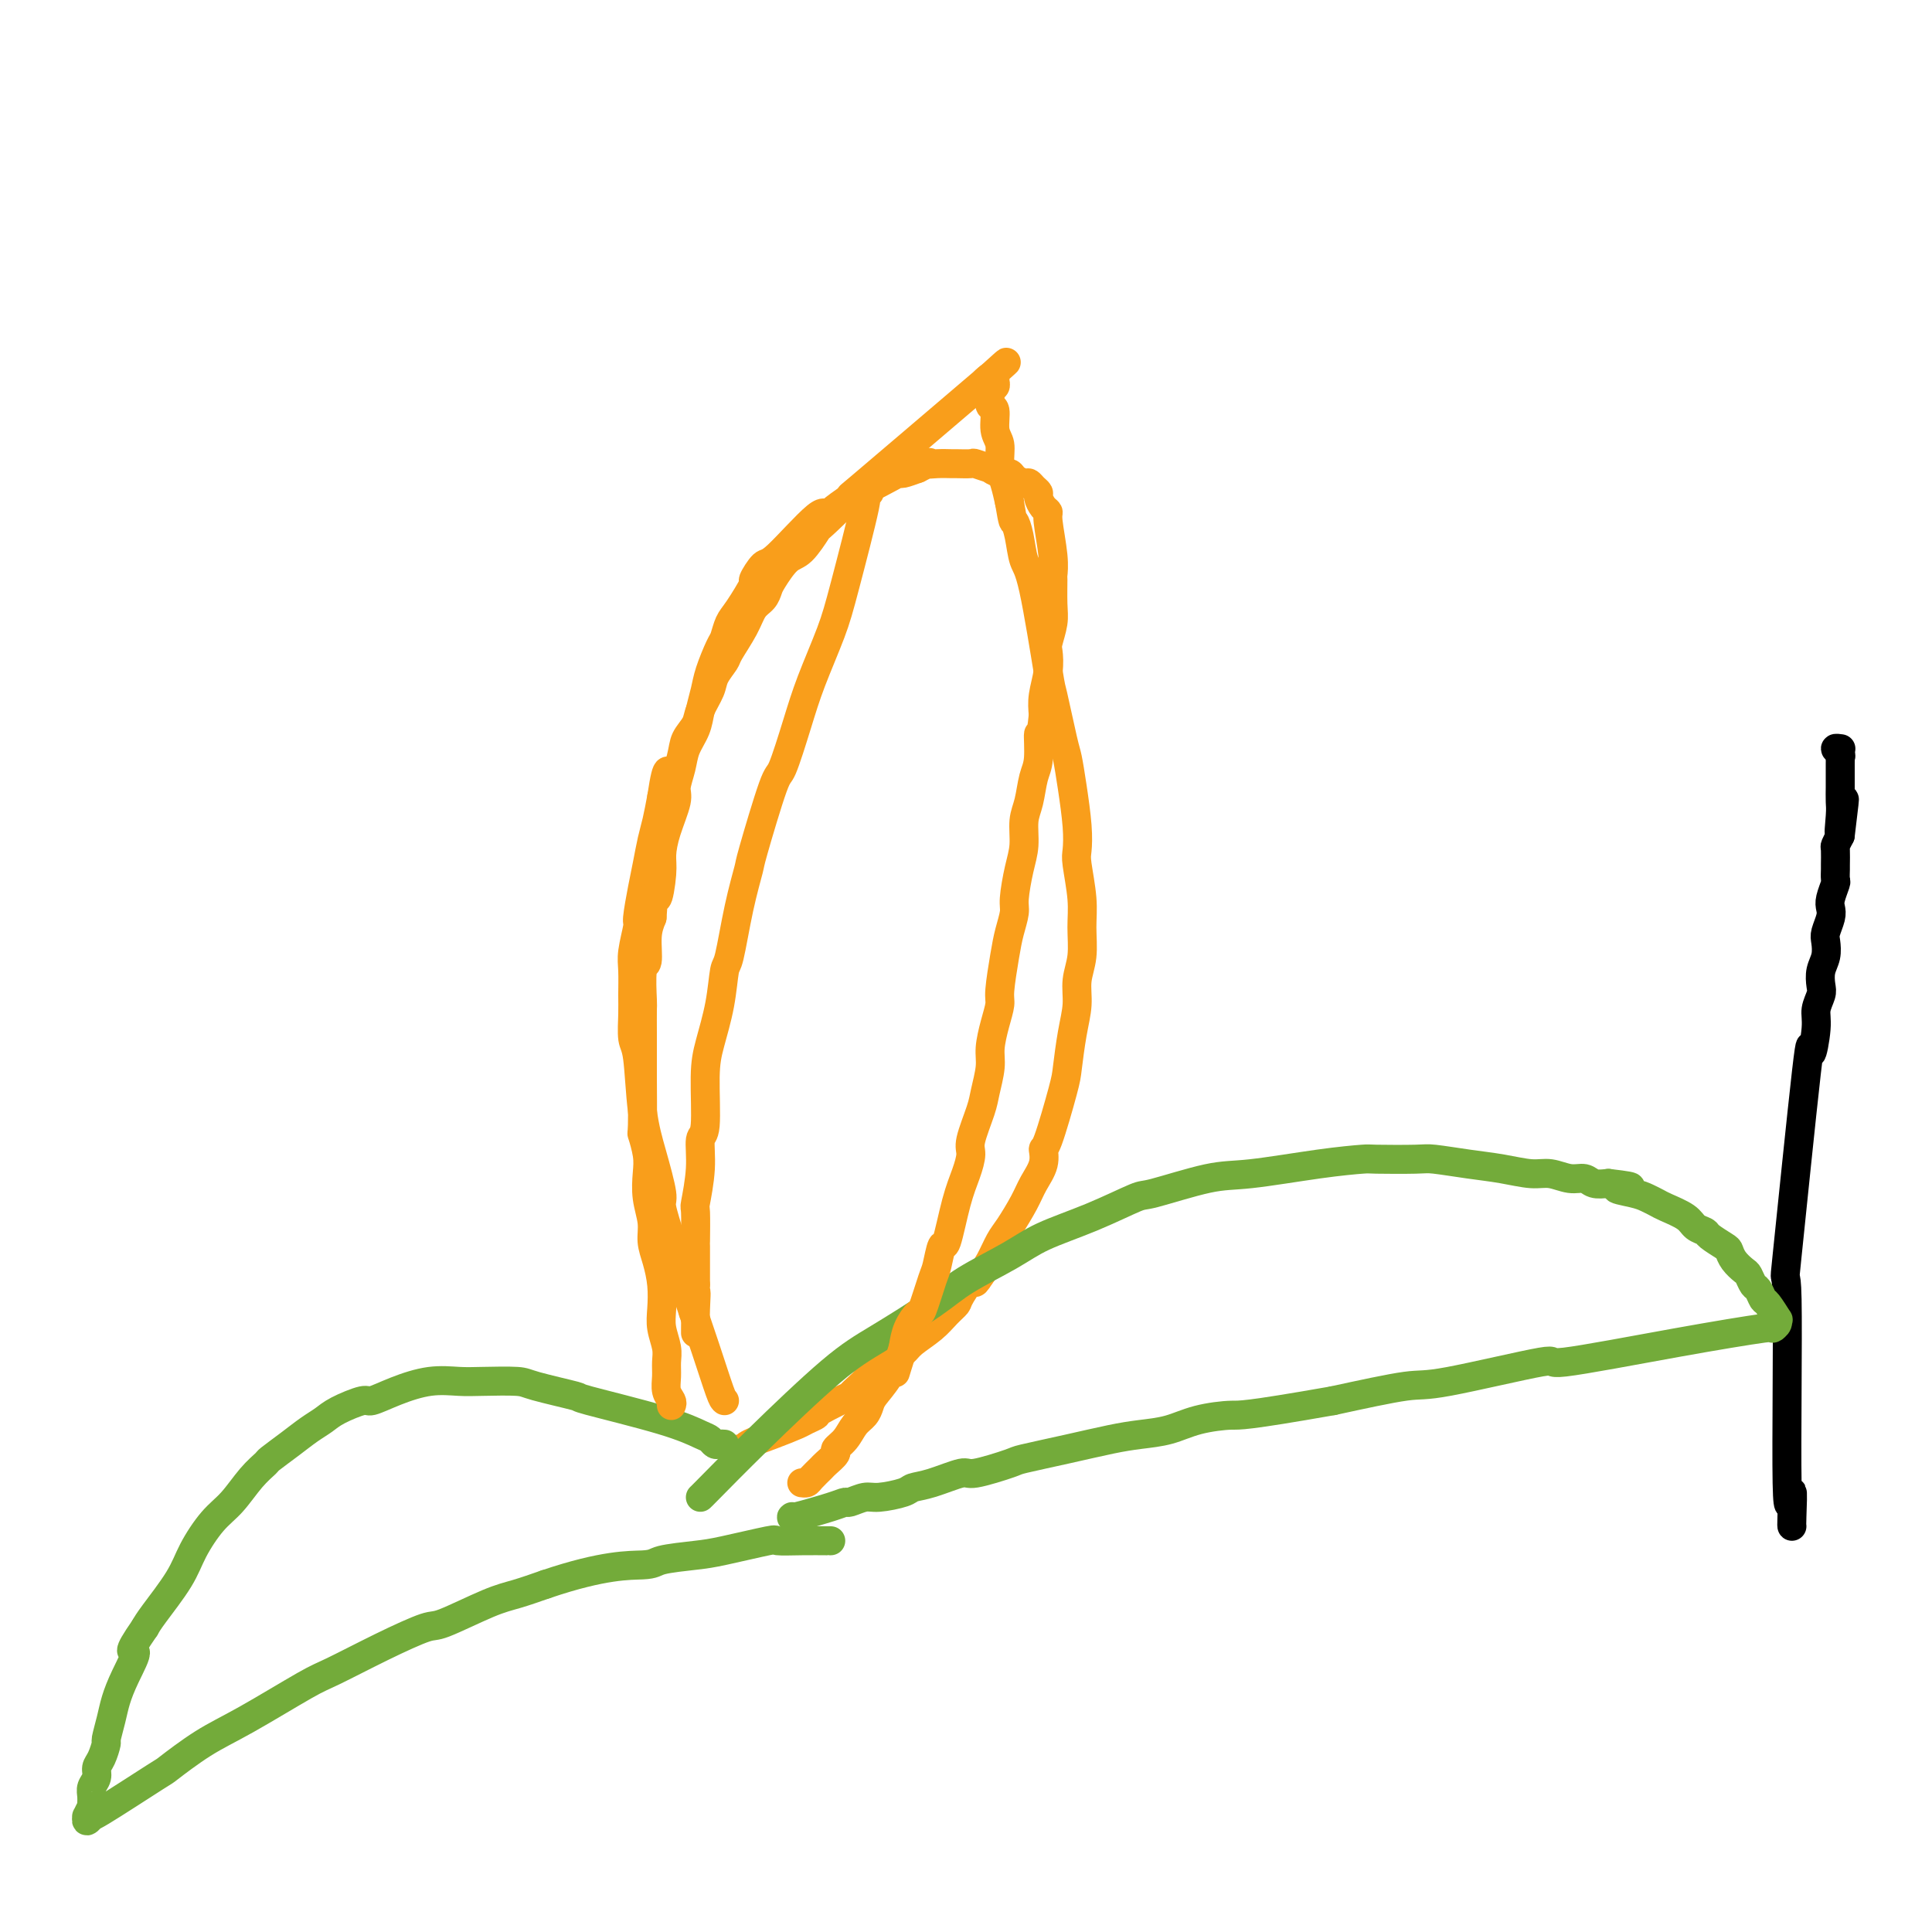 <svg viewBox='0 0 400 400' version='1.1' xmlns='http://www.w3.org/2000/svg' xmlns:xlink='http://www.w3.org/1999/xlink'><g fill='none' stroke='#000000' stroke-width='6' stroke-linecap='round' stroke-linejoin='round'><path d='M371,316c-0.033,-0.029 -0.065,-0.057 0,-2c0.065,-1.943 0.228,-5.799 0,-5c-0.228,0.799 -0.847,6.255 -1,-2c-0.153,-8.255 0.159,-30.221 0,-38c-0.159,-7.779 -0.790,-1.371 0,-9c0.790,-7.629 3.000,-29.294 4,-38c1.000,-8.706 0.790,-4.453 1,-4c0.210,0.453 0.840,-2.893 1,-5c0.160,-2.107 -0.150,-2.976 0,-4c0.150,-1.024 0.758,-2.204 1,-3c0.242,-0.796 0.116,-1.209 0,-2c-0.116,-0.791 -0.224,-1.959 0,-3c0.224,-1.041 0.778,-1.956 1,-3c0.222,-1.044 0.111,-2.218 0,-3c-0.111,-0.782 -0.222,-1.173 0,-2c0.222,-0.827 0.777,-2.090 1,-3c0.223,-0.910 0.112,-1.466 0,-2c-0.112,-0.534 -0.226,-1.044 0,-2c0.226,-0.956 0.793,-2.358 1,-3c0.207,-0.642 0.055,-0.524 0,-1c-0.055,-0.476 -0.012,-1.545 0,-2c0.012,-0.455 -0.007,-0.297 0,-1c0.007,-0.703 0.040,-2.266 0,-3c-0.040,-0.734 -0.154,-0.638 0,-1c0.154,-0.362 0.577,-1.181 1,-2'/><path d='M381,173c1.702,-13.827 0.456,-4.895 0,-2c-0.456,2.895 -0.122,-0.246 0,-2c0.122,-1.754 0.033,-2.119 0,-3c-0.033,-0.881 -0.009,-2.278 0,-3c0.009,-0.722 0.002,-0.771 0,-1c-0.002,-0.229 -0.001,-0.640 0,-1c0.001,-0.360 -0.000,-0.670 0,-1c0.000,-0.330 0.001,-0.680 0,-1c-0.001,-0.320 -0.005,-0.611 0,-1c0.005,-0.389 0.019,-0.875 0,-1c-0.019,-0.125 -0.071,0.110 0,0c0.071,-0.110 0.267,-0.566 0,-1c-0.267,-0.434 -0.995,-0.848 -1,-1c-0.005,-0.152 0.713,-0.044 1,0c0.287,0.044 0.144,0.022 0,0'/></g>
<g fill='none' stroke='#F99E1B' stroke-width='6' stroke-linecap='round' stroke-linejoin='round'><path d='M150,290c-0.184,-0.123 -0.369,-0.247 -1,-2c-0.631,-1.753 -1.709,-5.136 -3,-9c-1.291,-3.864 -2.797,-8.208 -4,-12c-1.203,-3.792 -2.105,-7.032 -3,-10c-0.895,-2.968 -1.784,-5.663 -2,-7c-0.216,-1.337 0.240,-1.314 0,-3c-0.240,-1.686 -1.174,-5.081 -2,-8c-0.826,-2.919 -1.542,-5.364 -2,-9c-0.458,-3.636 -0.658,-8.465 -1,-11c-0.342,-2.535 -0.825,-2.777 -1,-4c-0.175,-1.223 -0.043,-3.428 0,-5c0.043,-1.572 -0.003,-2.511 0,-4c0.003,-1.489 0.056,-3.528 0,-5c-0.056,-1.472 -0.222,-2.377 0,-4c0.222,-1.623 0.833,-3.964 1,-5c0.167,-1.036 -0.110,-0.768 0,-2c0.110,-1.232 0.607,-3.963 1,-6c0.393,-2.037 0.683,-3.381 1,-5c0.317,-1.619 0.662,-3.513 1,-5c0.338,-1.487 0.668,-2.568 1,-4c0.332,-1.432 0.666,-3.216 1,-5'/><path d='M137,165c1.268,-8.453 1.438,-4.584 2,-4c0.562,0.584 1.517,-2.115 2,-4c0.483,-1.885 0.495,-2.955 1,-4c0.505,-1.045 1.501,-2.066 2,-3c0.499,-0.934 0.499,-1.781 1,-3c0.501,-1.219 1.503,-2.811 2,-4c0.497,-1.189 0.489,-1.974 1,-3c0.511,-1.026 1.541,-2.291 2,-3c0.459,-0.709 0.347,-0.862 1,-2c0.653,-1.138 2.071,-3.261 3,-5c0.929,-1.739 1.368,-3.093 2,-4c0.632,-0.907 1.456,-1.367 2,-2c0.544,-0.633 0.808,-1.438 1,-2c0.192,-0.562 0.311,-0.879 1,-2c0.689,-1.121 1.949,-3.044 3,-4c1.051,-0.956 1.894,-0.943 3,-2c1.106,-1.057 2.476,-3.184 3,-4c0.524,-0.816 0.202,-0.322 2,-2c1.798,-1.678 5.715,-5.529 6,-6c0.285,-0.471 -3.061,2.437 1,-1c4.061,-3.437 15.531,-13.218 27,-23'/><path d='M205,78c6.514,-5.879 1.798,-1.576 0,0c-1.798,1.576 -0.678,0.426 0,0c0.678,-0.426 0.914,-0.128 1,0c0.086,0.128 0.023,0.086 0,0c-0.023,-0.086 -0.005,-0.215 0,0c0.005,0.215 -0.002,0.776 0,1c0.002,0.224 0.015,0.112 0,0c-0.015,-0.112 -0.056,-0.222 0,0c0.056,0.222 0.211,0.777 0,1c-0.211,0.223 -0.788,0.114 -1,0c-0.212,-0.114 -0.058,-0.233 0,0c0.058,0.233 0.020,0.819 0,1c-0.020,0.181 -0.020,-0.044 0,0c0.020,0.044 0.062,0.356 0,1c-0.062,0.644 -0.228,1.620 0,2c0.228,0.380 0.849,0.162 1,1c0.151,0.838 -0.167,2.730 0,4c0.167,1.270 0.818,1.918 1,3c0.182,1.082 -0.105,2.599 0,4c0.105,1.401 0.601,2.686 1,4c0.399,1.314 0.699,2.657 1,4'/><path d='M209,104c0.795,4.820 0.784,3.871 1,4c0.216,0.129 0.659,1.336 1,3c0.341,1.664 0.582,3.783 1,5c0.418,1.217 1.015,1.531 2,6c0.985,4.469 2.358,13.094 3,17c0.642,3.906 0.554,3.093 1,5c0.446,1.907 1.426,6.535 2,9c0.574,2.465 0.741,2.767 1,4c0.259,1.233 0.609,3.396 1,6c0.391,2.604 0.822,5.650 1,8c0.178,2.350 0.101,4.003 0,5c-0.101,0.997 -0.227,1.336 0,3c0.227,1.664 0.808,4.653 1,7c0.192,2.347 -0.004,4.053 0,6c0.004,1.947 0.208,4.136 0,6c-0.208,1.864 -0.827,3.405 -1,5c-0.173,1.595 0.101,3.245 0,5c-0.101,1.755 -0.578,3.617 -1,6c-0.422,2.383 -0.791,5.288 -1,7c-0.209,1.712 -0.258,2.233 -1,5c-0.742,2.767 -2.175,7.782 -3,10c-0.825,2.218 -1.040,1.641 -1,2c0.040,0.359 0.334,1.656 0,3c-0.334,1.344 -1.297,2.737 -2,4c-0.703,1.263 -1.147,2.396 -2,4c-0.853,1.604 -2.115,3.677 -3,5c-0.885,1.323 -1.392,1.895 -2,3c-0.608,1.105 -1.317,2.744 -2,4c-0.683,1.256 -1.342,2.128 -2,3'/><path d='M203,264c-2.065,3.342 -0.729,0.197 -1,0c-0.271,-0.197 -2.149,2.556 -3,4c-0.851,1.444 -0.674,1.580 -1,2c-0.326,0.420 -1.154,1.124 -2,2c-0.846,0.876 -1.711,1.925 -3,3c-1.289,1.075 -3.004,2.176 -4,3c-0.996,0.824 -1.273,1.371 -2,2c-0.727,0.629 -1.903,1.340 -3,2c-1.097,0.660 -2.116,1.270 -3,2c-0.884,0.730 -1.632,1.579 -2,2c-0.368,0.421 -0.356,0.413 -1,1c-0.644,0.587 -1.944,1.768 -2,2c-0.056,0.232 1.134,-0.486 0,0c-1.134,0.486 -4.591,2.174 -6,3c-1.409,0.826 -0.770,0.788 -1,1c-0.230,0.212 -1.329,0.673 -2,1c-0.671,0.327 -0.916,0.518 -2,1c-1.084,0.482 -3.009,1.253 -5,2c-1.991,0.747 -4.049,1.468 -5,2c-0.951,0.532 -0.794,0.874 -1,1c-0.206,0.126 -0.773,0.036 -1,0c-0.227,-0.036 -0.113,-0.018 0,0'/></g>
<g fill='none' stroke='#73AB3A' stroke-width='6' stroke-linecap='round' stroke-linejoin='round'><path d='M145,310c0.108,-0.094 0.216,-0.187 2,-2c1.784,-1.813 5.246,-5.344 10,-10c4.754,-4.656 10.802,-10.436 15,-14c4.198,-3.564 6.548,-4.911 10,-7c3.452,-2.089 8.008,-4.921 11,-7c2.992,-2.079 4.420,-3.405 7,-5c2.580,-1.595 6.311,-3.458 9,-5c2.689,-1.542 4.336,-2.764 7,-4c2.664,-1.236 6.347,-2.487 10,-4c3.653,-1.513 7.278,-3.288 9,-4c1.722,-0.712 1.541,-0.363 4,-1c2.459,-0.637 7.559,-2.262 11,-3c3.441,-0.738 5.223,-0.590 9,-1c3.777,-0.410 9.550,-1.379 14,-2c4.450,-0.621 7.577,-0.895 9,-1c1.423,-0.105 1.141,-0.039 3,0c1.859,0.039 5.859,0.053 8,0c2.141,-0.053 2.424,-0.173 4,0c1.576,0.173 4.445,0.639 7,1c2.555,0.361 4.796,0.618 7,1c2.204,0.382 4.371,0.891 6,1c1.629,0.109 2.718,-0.181 4,0c1.282,0.181 2.756,0.832 4,1c1.244,0.168 2.258,-0.147 3,0c0.742,0.147 1.212,0.756 2,1c0.788,0.244 1.894,0.122 3,0'/><path d='M333,245c8.202,0.952 3.207,0.832 2,1c-1.207,0.168 1.375,0.625 3,1c1.625,0.375 2.294,0.667 3,1c0.706,0.333 1.450,0.705 2,1c0.550,0.295 0.905,0.512 2,1c1.095,0.488 2.931,1.248 4,2c1.069,0.752 1.372,1.496 2,2c0.628,0.504 1.582,0.768 2,1c0.418,0.232 0.301,0.433 1,1c0.699,0.567 2.215,1.499 3,2c0.785,0.501 0.840,0.572 1,1c0.160,0.428 0.424,1.213 1,2c0.576,0.787 1.464,1.577 2,2c0.536,0.423 0.720,0.478 1,1c0.280,0.522 0.657,1.510 1,2c0.343,0.490 0.652,0.481 1,1c0.348,0.519 0.735,1.568 1,2c0.265,0.432 0.407,0.249 1,1c0.593,0.751 1.636,2.436 2,3c0.364,0.564 0.049,0.006 0,0c-0.049,-0.006 0.166,0.541 0,1c-0.166,0.459 -0.715,0.829 -1,1c-0.285,0.171 -0.308,0.143 0,0c0.308,-0.143 0.945,-0.402 -2,0c-2.945,0.402 -9.472,1.464 -18,3c-8.528,1.536 -19.056,3.544 -23,4c-3.944,0.456 -1.305,-0.641 -5,0c-3.695,0.641 -13.726,3.019 -19,4c-5.274,0.981 -5.793,0.566 -9,1c-3.207,0.434 -9.104,1.717 -15,3'/><path d='M276,290c-18.640,3.278 -19.241,2.972 -21,3c-1.759,0.028 -4.675,0.391 -7,1c-2.325,0.609 -4.060,1.463 -6,2c-1.940,0.537 -4.086,0.758 -6,1c-1.914,0.242 -3.595,0.504 -6,1c-2.405,0.496 -5.533,1.227 -9,2c-3.467,0.773 -7.274,1.587 -9,2c-1.726,0.413 -1.373,0.425 -3,1c-1.627,0.575 -5.234,1.712 -7,2c-1.766,0.288 -1.691,-0.273 -3,0c-1.309,0.273 -4.002,1.378 -6,2c-1.998,0.622 -3.303,0.759 -4,1c-0.697,0.241 -0.788,0.586 -2,1c-1.212,0.414 -3.545,0.897 -5,1c-1.455,0.103 -2.033,-0.175 -3,0c-0.967,0.175 -2.322,0.803 -3,1c-0.678,0.197 -0.679,-0.038 -1,0c-0.321,0.038 -0.962,0.351 -3,1c-2.038,0.649 -5.472,1.636 -7,2c-1.528,0.364 -1.151,0.104 -1,0c0.151,-0.104 0.075,-0.052 0,0'/><path d='M150,299c-0.332,-0.026 -0.665,-0.053 -1,0c-0.335,0.053 -0.674,0.185 -1,0c-0.326,-0.185 -0.640,-0.689 -1,-1c-0.360,-0.311 -0.765,-0.430 -2,-1c-1.235,-0.570 -3.299,-1.593 -8,-3c-4.701,-1.407 -12.039,-3.200 -15,-4c-2.961,-0.800 -1.546,-0.606 -3,-1c-1.454,-0.394 -5.776,-1.375 -8,-2c-2.224,-0.625 -2.351,-0.894 -4,-1c-1.649,-0.106 -4.820,-0.049 -7,0c-2.180,0.049 -3.368,0.088 -5,0c-1.632,-0.088 -3.708,-0.305 -6,0c-2.292,0.305 -4.802,1.131 -7,2c-2.198,0.869 -4.086,1.779 -5,2c-0.914,0.221 -0.855,-0.248 -2,0c-1.145,0.248 -3.495,1.212 -5,2c-1.505,0.788 -2.167,1.400 -3,2c-0.833,0.600 -1.839,1.187 -3,2c-1.161,0.813 -2.477,1.852 -4,3c-1.523,1.148 -3.253,2.405 -4,3c-0.747,0.595 -0.511,0.528 -1,1c-0.489,0.472 -1.703,1.484 -3,3c-1.297,1.516 -2.676,3.537 -4,5c-1.324,1.463 -2.592,2.370 -4,4c-1.408,1.630 -2.955,3.983 -4,6c-1.045,2.017 -1.589,3.697 -3,6c-1.411,2.303 -3.689,5.229 -5,7c-1.311,1.771 -1.656,2.385 -2,3'/><path d='M30,337c-4.383,6.312 -2.341,4.592 -2,5c0.341,0.408 -1.018,2.944 -2,5c-0.982,2.056 -1.586,3.632 -2,5c-0.414,1.368 -0.637,2.526 -1,4c-0.363,1.474 -0.867,3.262 -1,4c-0.133,0.738 0.104,0.424 0,1c-0.104,0.576 -0.550,2.040 -1,3c-0.450,0.960 -0.906,1.414 -1,2c-0.094,0.586 0.172,1.304 0,2c-0.172,0.696 -0.782,1.371 -1,2c-0.218,0.629 -0.044,1.211 0,2c0.044,0.789 -0.042,1.786 0,2c0.042,0.214 0.212,-0.354 0,0c-0.212,0.354 -0.806,1.629 -1,2c-0.194,0.371 0.012,-0.161 0,0c-0.012,0.161 -0.243,1.014 0,1c0.243,-0.014 0.961,-0.895 1,-1c0.039,-0.105 -0.601,0.566 2,-1c2.601,-1.566 8.444,-5.368 11,-7c2.556,-1.632 1.827,-1.092 3,-2c1.173,-0.908 4.249,-3.263 7,-5c2.751,-1.737 5.178,-2.855 9,-5c3.822,-2.145 9.038,-5.317 12,-7c2.962,-1.683 3.670,-1.876 6,-3c2.330,-1.124 6.281,-3.179 10,-5c3.719,-1.821 7.207,-3.408 9,-4c1.793,-0.592 1.893,-0.190 4,-1c2.107,-0.810 6.221,-2.834 9,-4c2.779,-1.166 4.223,-1.476 6,-2c1.777,-0.524 3.889,-1.262 6,-2'/><path d='M113,328c12.120,-4.108 17.420,-3.879 20,-4c2.580,-0.121 2.439,-0.593 4,-1c1.561,-0.407 4.825,-0.750 7,-1c2.175,-0.250 3.262,-0.407 6,-1c2.738,-0.593 7.126,-1.623 9,-2c1.874,-0.377 1.234,-0.101 2,0c0.766,0.101 2.937,0.027 5,0c2.063,-0.027 4.017,-0.007 5,0c0.983,0.007 0.995,0.002 1,0c0.005,-0.002 0.002,-0.001 0,0'/></g>
<g fill='none' stroke='#F99E1B' stroke-width='6' stroke-linecap='round' stroke-linejoin='round'><path d='M139,291c0.114,-0.267 0.228,-0.535 0,-1c-0.228,-0.465 -0.797,-1.128 -1,-2c-0.203,-0.872 -0.041,-1.954 0,-3c0.041,-1.046 -0.041,-2.057 0,-3c0.041,-0.943 0.204,-1.820 0,-3c-0.204,-1.180 -0.777,-2.664 -1,-4c-0.223,-1.336 -0.097,-2.523 0,-4c0.097,-1.477 0.166,-3.244 0,-5c-0.166,-1.756 -0.567,-3.502 -1,-5c-0.433,-1.498 -0.900,-2.748 -1,-4c-0.100,-1.252 0.166,-2.505 0,-4c-0.166,-1.495 -0.762,-3.233 -1,-5c-0.238,-1.767 -0.116,-3.565 0,-5c0.116,-1.435 0.227,-2.509 0,-4c-0.227,-1.491 -0.793,-3.401 -1,-4c-0.207,-0.599 -0.056,0.112 0,-2c0.056,-2.112 0.015,-7.047 0,-10c-0.015,-2.953 -0.005,-3.923 0,-5c0.005,-1.077 0.005,-2.260 0,-4c-0.005,-1.740 -0.016,-4.037 0,-5c0.016,-0.963 0.060,-0.592 0,-2c-0.060,-1.408 -0.222,-4.594 0,-6c0.222,-1.406 0.829,-1.032 1,-2c0.171,-0.968 -0.094,-3.276 0,-5c0.094,-1.724 0.547,-2.862 1,-4'/><path d='M135,190c0.473,-7.614 0.656,-4.148 1,-4c0.344,0.148 0.848,-3.022 1,-5c0.152,-1.978 -0.047,-2.762 0,-4c0.047,-1.238 0.340,-2.928 1,-5c0.660,-2.072 1.686,-4.525 2,-6c0.314,-1.475 -0.085,-1.973 0,-3c0.085,-1.027 0.653,-2.585 1,-4c0.347,-1.415 0.473,-2.687 1,-4c0.527,-1.313 1.454,-2.667 2,-4c0.546,-1.333 0.710,-2.646 1,-4c0.290,-1.354 0.707,-2.751 1,-4c0.293,-1.249 0.461,-2.351 1,-4c0.539,-1.649 1.449,-3.844 2,-5c0.551,-1.156 0.745,-1.273 1,-2c0.255,-0.727 0.572,-2.063 1,-3c0.428,-0.937 0.966,-1.476 2,-3c1.034,-1.524 2.564,-4.032 3,-5c0.436,-0.968 -0.223,-0.395 0,-1c0.223,-0.605 1.328,-2.388 2,-3c0.672,-0.612 0.910,-0.054 3,-2c2.090,-1.946 6.032,-6.396 8,-8c1.968,-1.604 1.964,-0.361 2,0c0.036,0.361 0.114,-0.158 1,-1c0.886,-0.842 2.581,-2.005 4,-3c1.419,-0.995 2.564,-1.821 3,-2c0.436,-0.179 0.164,0.289 1,0c0.836,-0.289 2.781,-1.335 4,-2c1.219,-0.665 1.713,-0.948 2,-1c0.287,-0.052 0.368,0.128 1,0c0.632,-0.128 1.816,-0.564 3,-1'/><path d='M190,97c3.628,-1.773 2.199,-1.207 2,-1c-0.199,0.207 0.833,0.054 2,0c1.167,-0.054 2.468,-0.011 3,0c0.532,0.011 0.295,-0.012 1,0c0.705,0.012 2.352,0.060 3,0c0.648,-0.060 0.296,-0.227 1,0c0.704,0.227 2.464,0.848 3,1c0.536,0.152 -0.151,-0.166 0,0c0.151,0.166 1.140,0.814 2,1c0.860,0.186 1.592,-0.091 2,0c0.408,0.091 0.491,0.549 1,1c0.509,0.451 1.442,0.893 2,1c0.558,0.107 0.741,-0.122 1,0c0.259,0.122 0.595,0.596 1,1c0.405,0.404 0.878,0.737 1,1c0.122,0.263 -0.107,0.457 0,1c0.107,0.543 0.550,1.435 1,2c0.450,0.565 0.905,0.802 1,1c0.095,0.198 -0.171,0.356 0,2c0.171,1.644 0.779,4.774 1,7c0.221,2.226 0.056,3.549 0,4c-0.056,0.451 -0.001,0.031 0,1c0.001,0.969 -0.051,3.328 0,5c0.051,1.672 0.206,2.656 0,4c-0.206,1.344 -0.773,3.048 -1,4c-0.227,0.952 -0.112,1.152 0,2c0.112,0.848 0.223,2.344 0,4c-0.223,1.656 -0.778,3.473 -1,5c-0.222,1.527 -0.111,2.763 0,4'/><path d='M216,148c-0.549,5.754 -0.922,3.640 -1,4c-0.078,0.360 0.137,3.194 0,5c-0.137,1.806 -0.628,2.585 -1,4c-0.372,1.415 -0.625,3.468 -1,5c-0.375,1.532 -0.870,2.544 -1,4c-0.130,1.456 0.106,3.354 0,5c-0.106,1.646 -0.553,3.038 -1,5c-0.447,1.962 -0.894,4.494 -1,6c-0.106,1.506 0.130,1.988 0,3c-0.130,1.012 -0.626,2.555 -1,4c-0.374,1.445 -0.626,2.792 -1,5c-0.374,2.208 -0.870,5.278 -1,7c-0.130,1.722 0.105,2.096 0,3c-0.105,0.904 -0.552,2.339 -1,4c-0.448,1.661 -0.898,3.548 -1,5c-0.102,1.452 0.145,2.471 0,4c-0.145,1.529 -0.682,3.570 -1,5c-0.318,1.430 -0.417,2.250 -1,4c-0.583,1.750 -1.652,4.429 -2,6c-0.348,1.571 0.023,2.035 0,3c-0.023,0.965 -0.440,2.430 -1,4c-0.560,1.570 -1.262,3.245 -2,6c-0.738,2.755 -1.511,6.589 -2,8c-0.489,1.411 -0.693,0.400 -1,1c-0.307,0.600 -0.716,2.810 -1,4c-0.284,1.190 -0.444,1.360 -1,3c-0.556,1.640 -1.510,4.749 -2,6c-0.490,1.251 -0.517,0.645 -1,1c-0.483,0.355 -1.424,1.673 -2,3c-0.576,1.327 -0.788,2.664 -1,4'/><path d='M187,279c-2.780,8.755 -1.230,4.142 -1,3c0.230,-1.142 -0.858,1.188 -2,3c-1.142,1.812 -2.336,3.108 -3,4c-0.664,0.892 -0.799,1.381 -1,2c-0.201,0.619 -0.469,1.369 -1,2c-0.531,0.631 -1.326,1.143 -2,2c-0.674,0.857 -1.226,2.060 -2,3c-0.774,0.940 -1.769,1.617 -2,2c-0.231,0.383 0.303,0.470 0,1c-0.303,0.530 -1.444,1.501 -2,2c-0.556,0.499 -0.527,0.526 -1,1c-0.473,0.474 -1.446,1.395 -2,2c-0.554,0.605 -0.688,0.894 -1,1c-0.312,0.106 -0.804,0.030 -1,0c-0.196,-0.030 -0.098,-0.015 0,0'/><path d='M180,102c-0.527,0.618 -1.054,1.237 -1,1c0.054,-0.237 0.689,-1.328 0,2c-0.689,3.328 -2.703,11.075 -4,16c-1.297,4.925 -1.878,7.028 -3,10c-1.122,2.972 -2.784,6.815 -4,10c-1.216,3.185 -1.984,5.713 -3,9c-1.016,3.287 -2.278,7.332 -3,9c-0.722,1.668 -0.904,0.959 -2,4c-1.096,3.041 -3.106,9.833 -4,13c-0.894,3.167 -0.672,2.711 -1,4c-0.328,1.289 -1.205,4.325 -2,8c-0.795,3.675 -1.510,7.989 -2,10c-0.490,2.011 -0.757,1.720 -1,3c-0.243,1.280 -0.461,4.132 -1,7c-0.539,2.868 -1.397,5.751 -2,8c-0.603,2.249 -0.950,3.865 -1,7c-0.050,3.135 0.197,7.790 0,10c-0.197,2.210 -0.837,1.974 -1,3c-0.163,1.026 0.153,3.315 0,6c-0.153,2.685 -0.773,5.766 -1,7c-0.227,1.234 -0.061,0.620 0,2c0.061,1.380 0.016,4.754 0,6c-0.016,1.246 -0.004,0.365 0,1c0.004,0.635 0.001,2.786 0,4c-0.001,1.214 -0.000,1.490 0,2c0.000,0.510 0.000,1.255 0,2'/><path d='M144,266c-0.928,10.351 -0.249,3.730 0,2c0.249,-1.730 0.067,1.431 0,3c-0.067,1.569 -0.018,1.544 0,2c0.018,0.456 0.005,1.392 0,2c-0.005,0.608 -0.001,0.888 0,1c0.001,0.112 0.001,0.056 0,0'/></g>
</svg>
